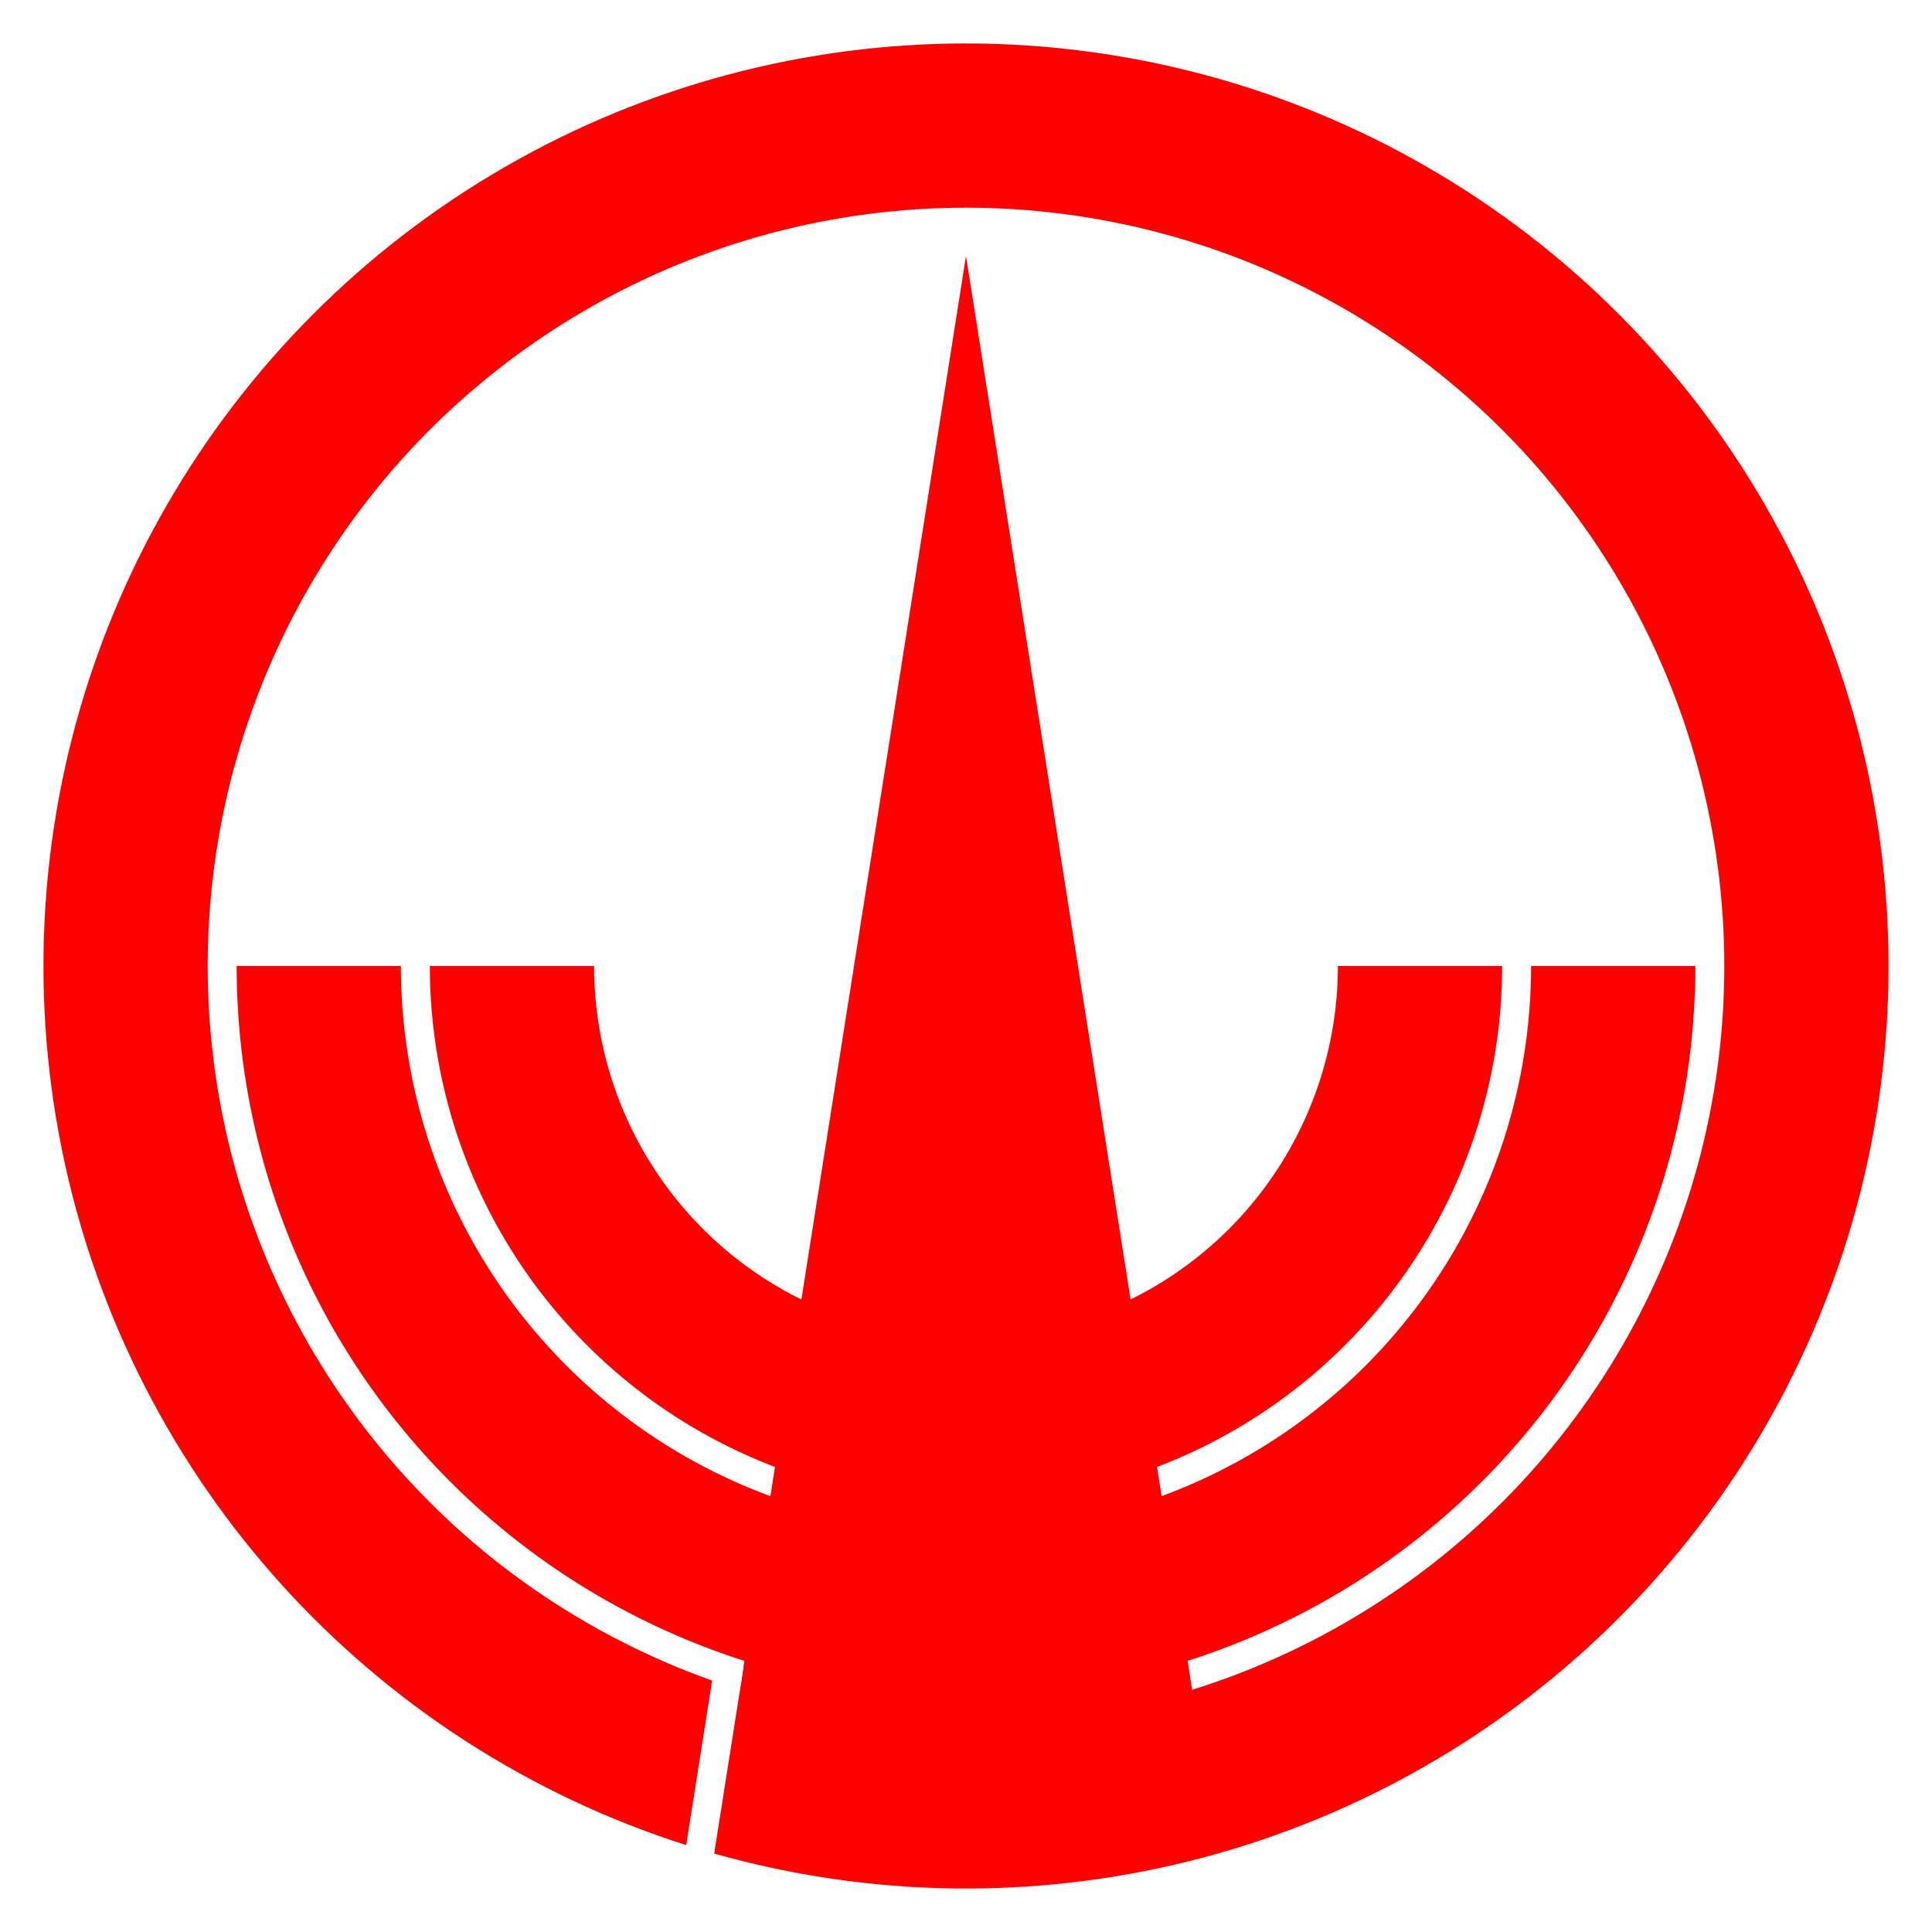 <?xml version="1.0" standalone="no"?>
<svg width="600" height="600" viewBox="-200 -200 400 400" xmlns="http://www.w3.org/2000/svg">
<title>Kiire Kagoshima chapter</title>
<rect x="-200" y="-200" width="400" height="400" fill="#ffffff"/>
<g transform="scale(1,-1)" stroke-width="34" fill="none" stroke="#ff0000">
<circle r="174"/><path d="M-134,0A134,134 0 0,1 134,0"/>
<path d="M-94,0A94,94 0 0,1 94,0"/>
<path stroke="none" fill="#ff0000" d="M0,147L-50,-170H50Z"/>
<path stroke-width="6" stroke="#ffffff" d="M-49,-144.64L-55.5,-185.85"/></g></svg>
